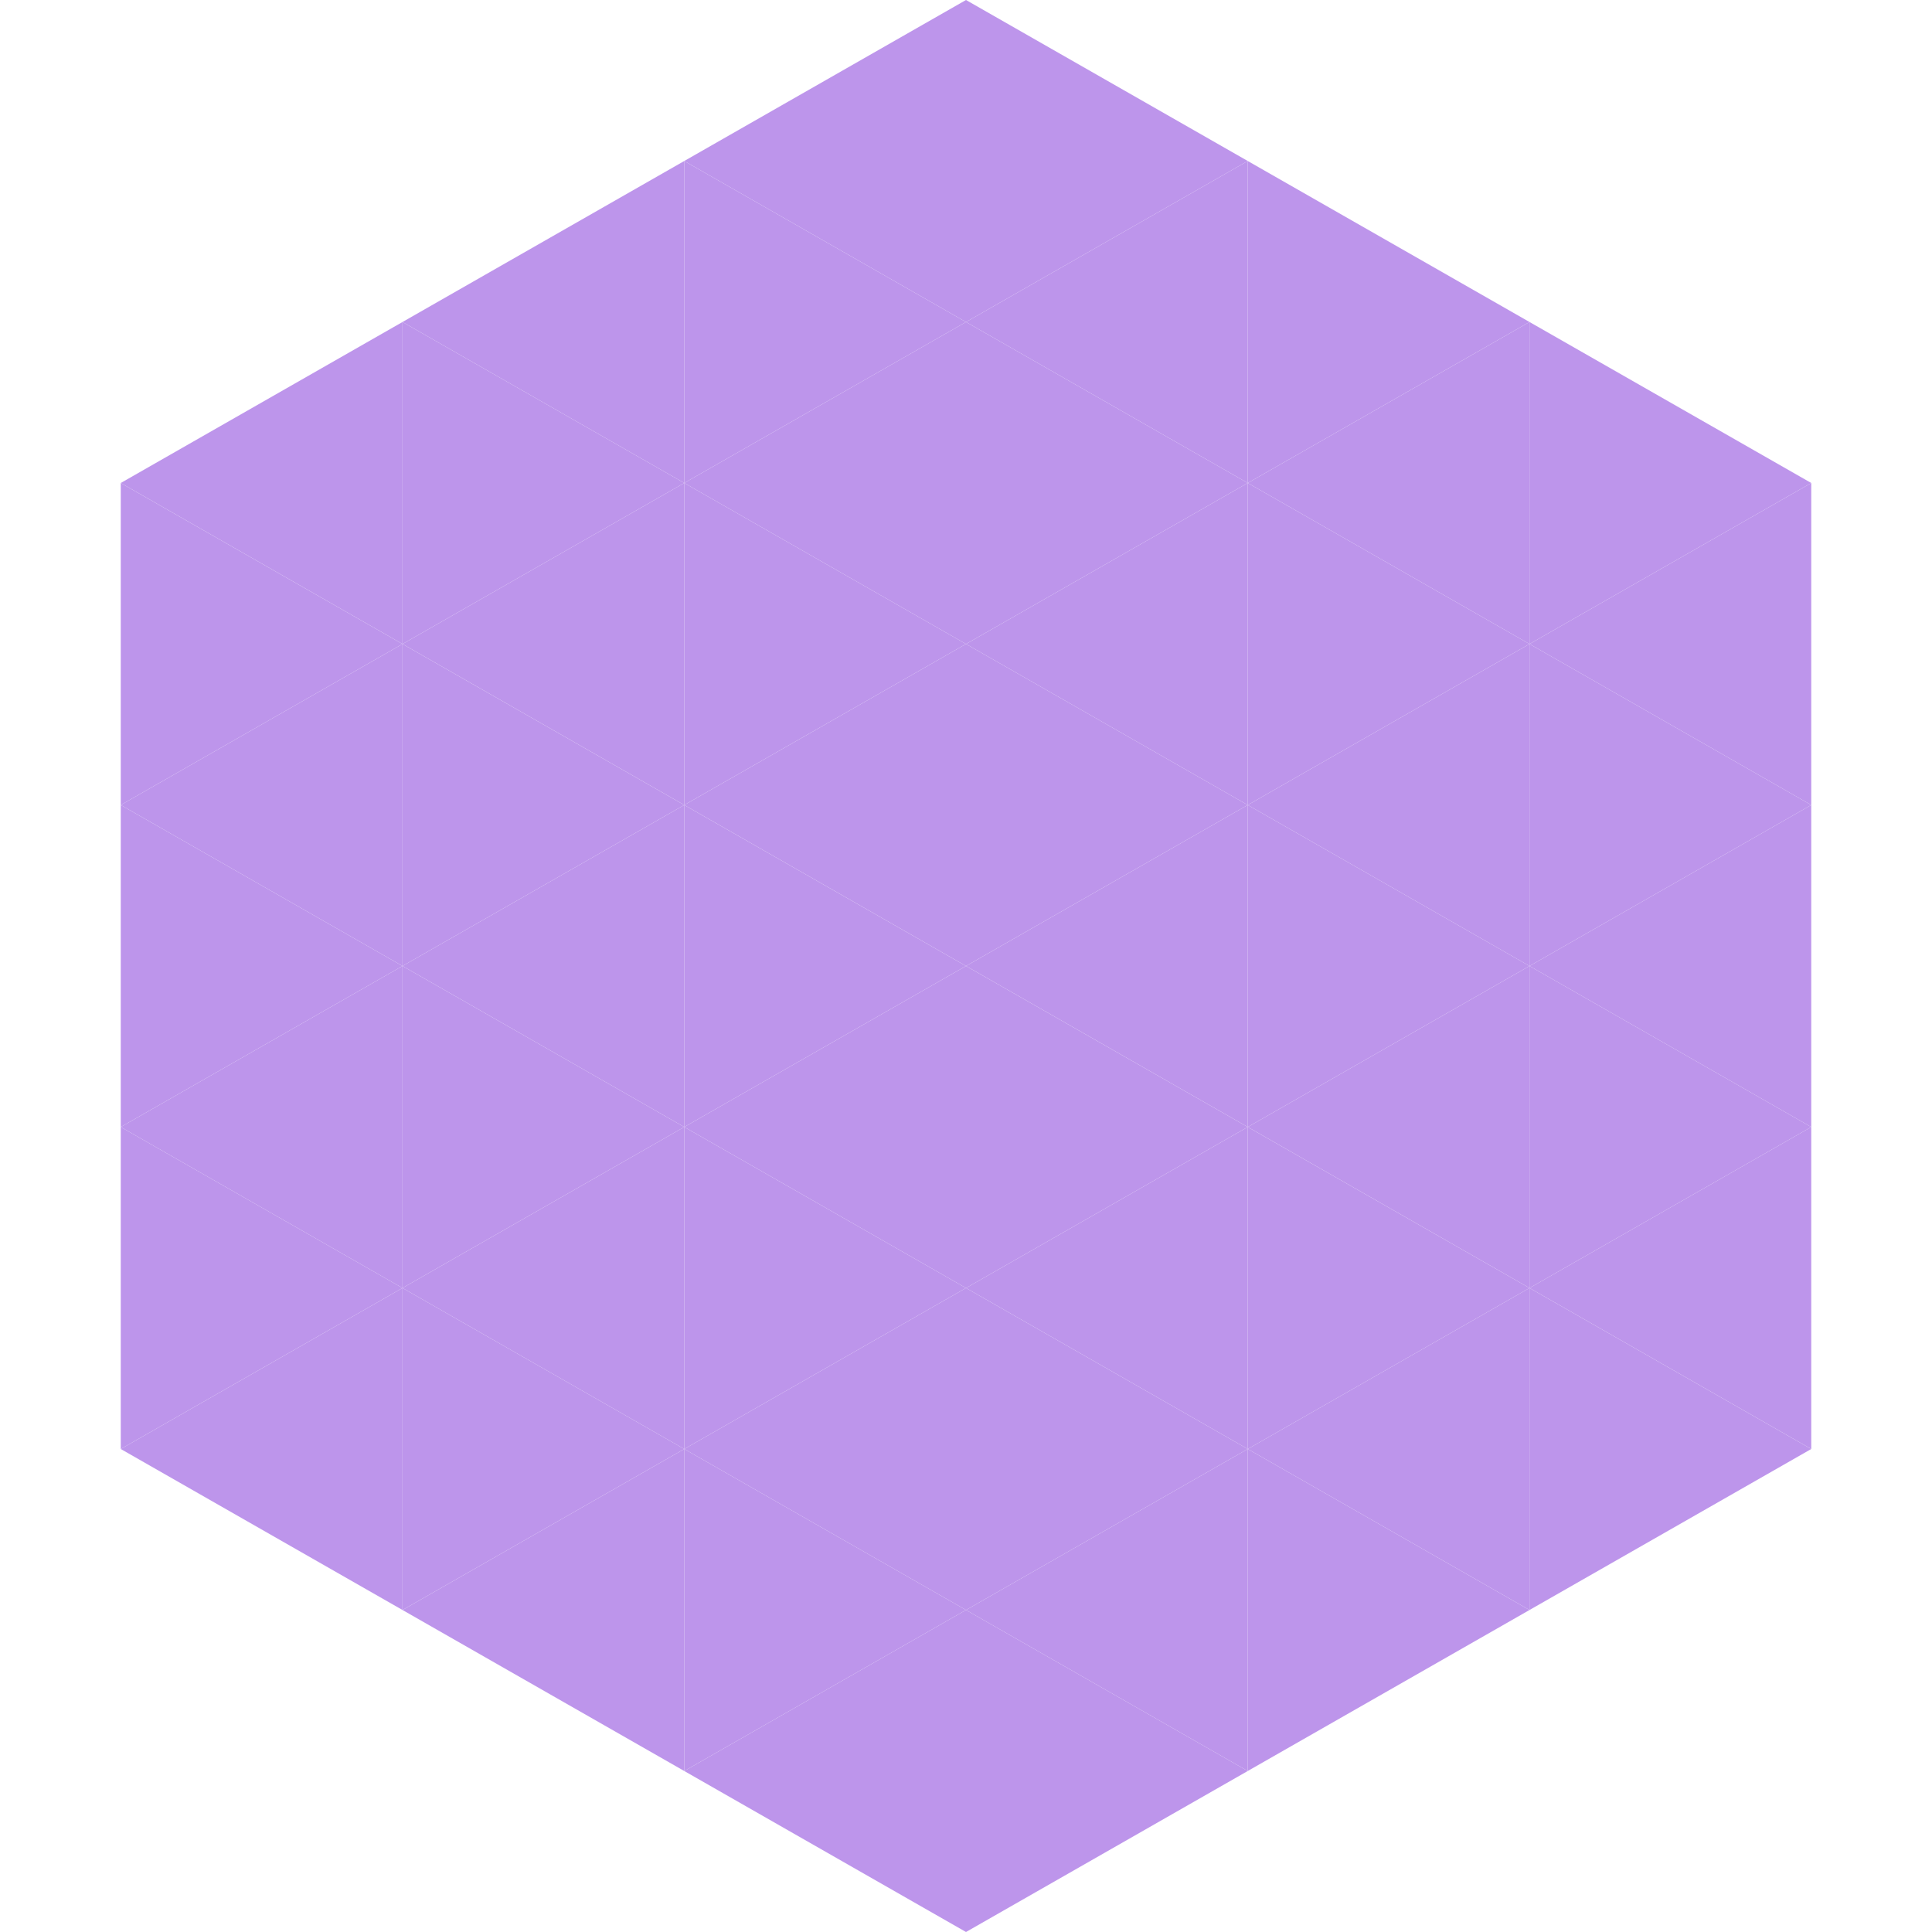 <?xml version="1.0"?>
<!-- Generated by SVGo -->
<svg width="240" height="240"
     xmlns="http://www.w3.org/2000/svg"
     xmlns:xlink="http://www.w3.org/1999/xlink">
<polygon points="50,40 15,60 50,80" style="fill:rgb(189,149,235)" />
<polygon points="190,40 225,60 190,80" style="fill:rgb(189,149,235)" />
<polygon points="15,60 50,80 15,100" style="fill:rgb(189,149,235)" />
<polygon points="225,60 190,80 225,100" style="fill:rgb(189,149,235)" />
<polygon points="50,80 15,100 50,120" style="fill:rgb(189,149,235)" />
<polygon points="190,80 225,100 190,120" style="fill:rgb(189,149,235)" />
<polygon points="15,100 50,120 15,140" style="fill:rgb(189,149,235)" />
<polygon points="225,100 190,120 225,140" style="fill:rgb(189,149,235)" />
<polygon points="50,120 15,140 50,160" style="fill:rgb(189,149,235)" />
<polygon points="190,120 225,140 190,160" style="fill:rgb(189,149,235)" />
<polygon points="15,140 50,160 15,180" style="fill:rgb(189,149,235)" />
<polygon points="225,140 190,160 225,180" style="fill:rgb(189,149,235)" />
<polygon points="50,160 15,180 50,200" style="fill:rgb(189,149,235)" />
<polygon points="190,160 225,180 190,200" style="fill:rgb(189,149,235)" />
<polygon points="15,180 50,200 15,220" style="fill:rgb(255,255,255); fill-opacity:0" />
<polygon points="225,180 190,200 225,220" style="fill:rgb(255,255,255); fill-opacity:0" />
<polygon points="50,0 85,20 50,40" style="fill:rgb(255,255,255); fill-opacity:0" />
<polygon points="190,0 155,20 190,40" style="fill:rgb(255,255,255); fill-opacity:0" />
<polygon points="85,20 50,40 85,60" style="fill:rgb(189,149,235)" />
<polygon points="155,20 190,40 155,60" style="fill:rgb(189,149,235)" />
<polygon points="50,40 85,60 50,80" style="fill:rgb(189,149,235)" />
<polygon points="190,40 155,60 190,80" style="fill:rgb(189,149,235)" />
<polygon points="85,60 50,80 85,100" style="fill:rgb(189,149,235)" />
<polygon points="155,60 190,80 155,100" style="fill:rgb(189,149,235)" />
<polygon points="50,80 85,100 50,120" style="fill:rgb(189,149,235)" />
<polygon points="190,80 155,100 190,120" style="fill:rgb(189,149,235)" />
<polygon points="85,100 50,120 85,140" style="fill:rgb(189,149,235)" />
<polygon points="155,100 190,120 155,140" style="fill:rgb(189,149,235)" />
<polygon points="50,120 85,140 50,160" style="fill:rgb(189,149,235)" />
<polygon points="190,120 155,140 190,160" style="fill:rgb(189,149,235)" />
<polygon points="85,140 50,160 85,180" style="fill:rgb(189,149,235)" />
<polygon points="155,140 190,160 155,180" style="fill:rgb(189,149,235)" />
<polygon points="50,160 85,180 50,200" style="fill:rgb(189,149,235)" />
<polygon points="190,160 155,180 190,200" style="fill:rgb(189,149,235)" />
<polygon points="85,180 50,200 85,220" style="fill:rgb(189,149,235)" />
<polygon points="155,180 190,200 155,220" style="fill:rgb(189,149,235)" />
<polygon points="120,0 85,20 120,40" style="fill:rgb(189,149,235)" />
<polygon points="120,0 155,20 120,40" style="fill:rgb(189,149,235)" />
<polygon points="85,20 120,40 85,60" style="fill:rgb(189,149,235)" />
<polygon points="155,20 120,40 155,60" style="fill:rgb(189,149,235)" />
<polygon points="120,40 85,60 120,80" style="fill:rgb(189,149,235)" />
<polygon points="120,40 155,60 120,80" style="fill:rgb(189,149,235)" />
<polygon points="85,60 120,80 85,100" style="fill:rgb(189,149,235)" />
<polygon points="155,60 120,80 155,100" style="fill:rgb(189,149,235)" />
<polygon points="120,80 85,100 120,120" style="fill:rgb(189,149,235)" />
<polygon points="120,80 155,100 120,120" style="fill:rgb(189,149,235)" />
<polygon points="85,100 120,120 85,140" style="fill:rgb(189,149,235)" />
<polygon points="155,100 120,120 155,140" style="fill:rgb(189,149,235)" />
<polygon points="120,120 85,140 120,160" style="fill:rgb(189,149,235)" />
<polygon points="120,120 155,140 120,160" style="fill:rgb(189,149,235)" />
<polygon points="85,140 120,160 85,180" style="fill:rgb(189,149,235)" />
<polygon points="155,140 120,160 155,180" style="fill:rgb(189,149,235)" />
<polygon points="120,160 85,180 120,200" style="fill:rgb(189,149,235)" />
<polygon points="120,160 155,180 120,200" style="fill:rgb(189,149,235)" />
<polygon points="85,180 120,200 85,220" style="fill:rgb(189,149,235)" />
<polygon points="155,180 120,200 155,220" style="fill:rgb(189,149,235)" />
<polygon points="120,200 85,220 120,240" style="fill:rgb(189,149,235)" />
<polygon points="120,200 155,220 120,240" style="fill:rgb(189,149,235)" />
<polygon points="85,220 120,240 85,260" style="fill:rgb(255,255,255); fill-opacity:0" />
<polygon points="155,220 120,240 155,260" style="fill:rgb(255,255,255); fill-opacity:0" />
</svg>
